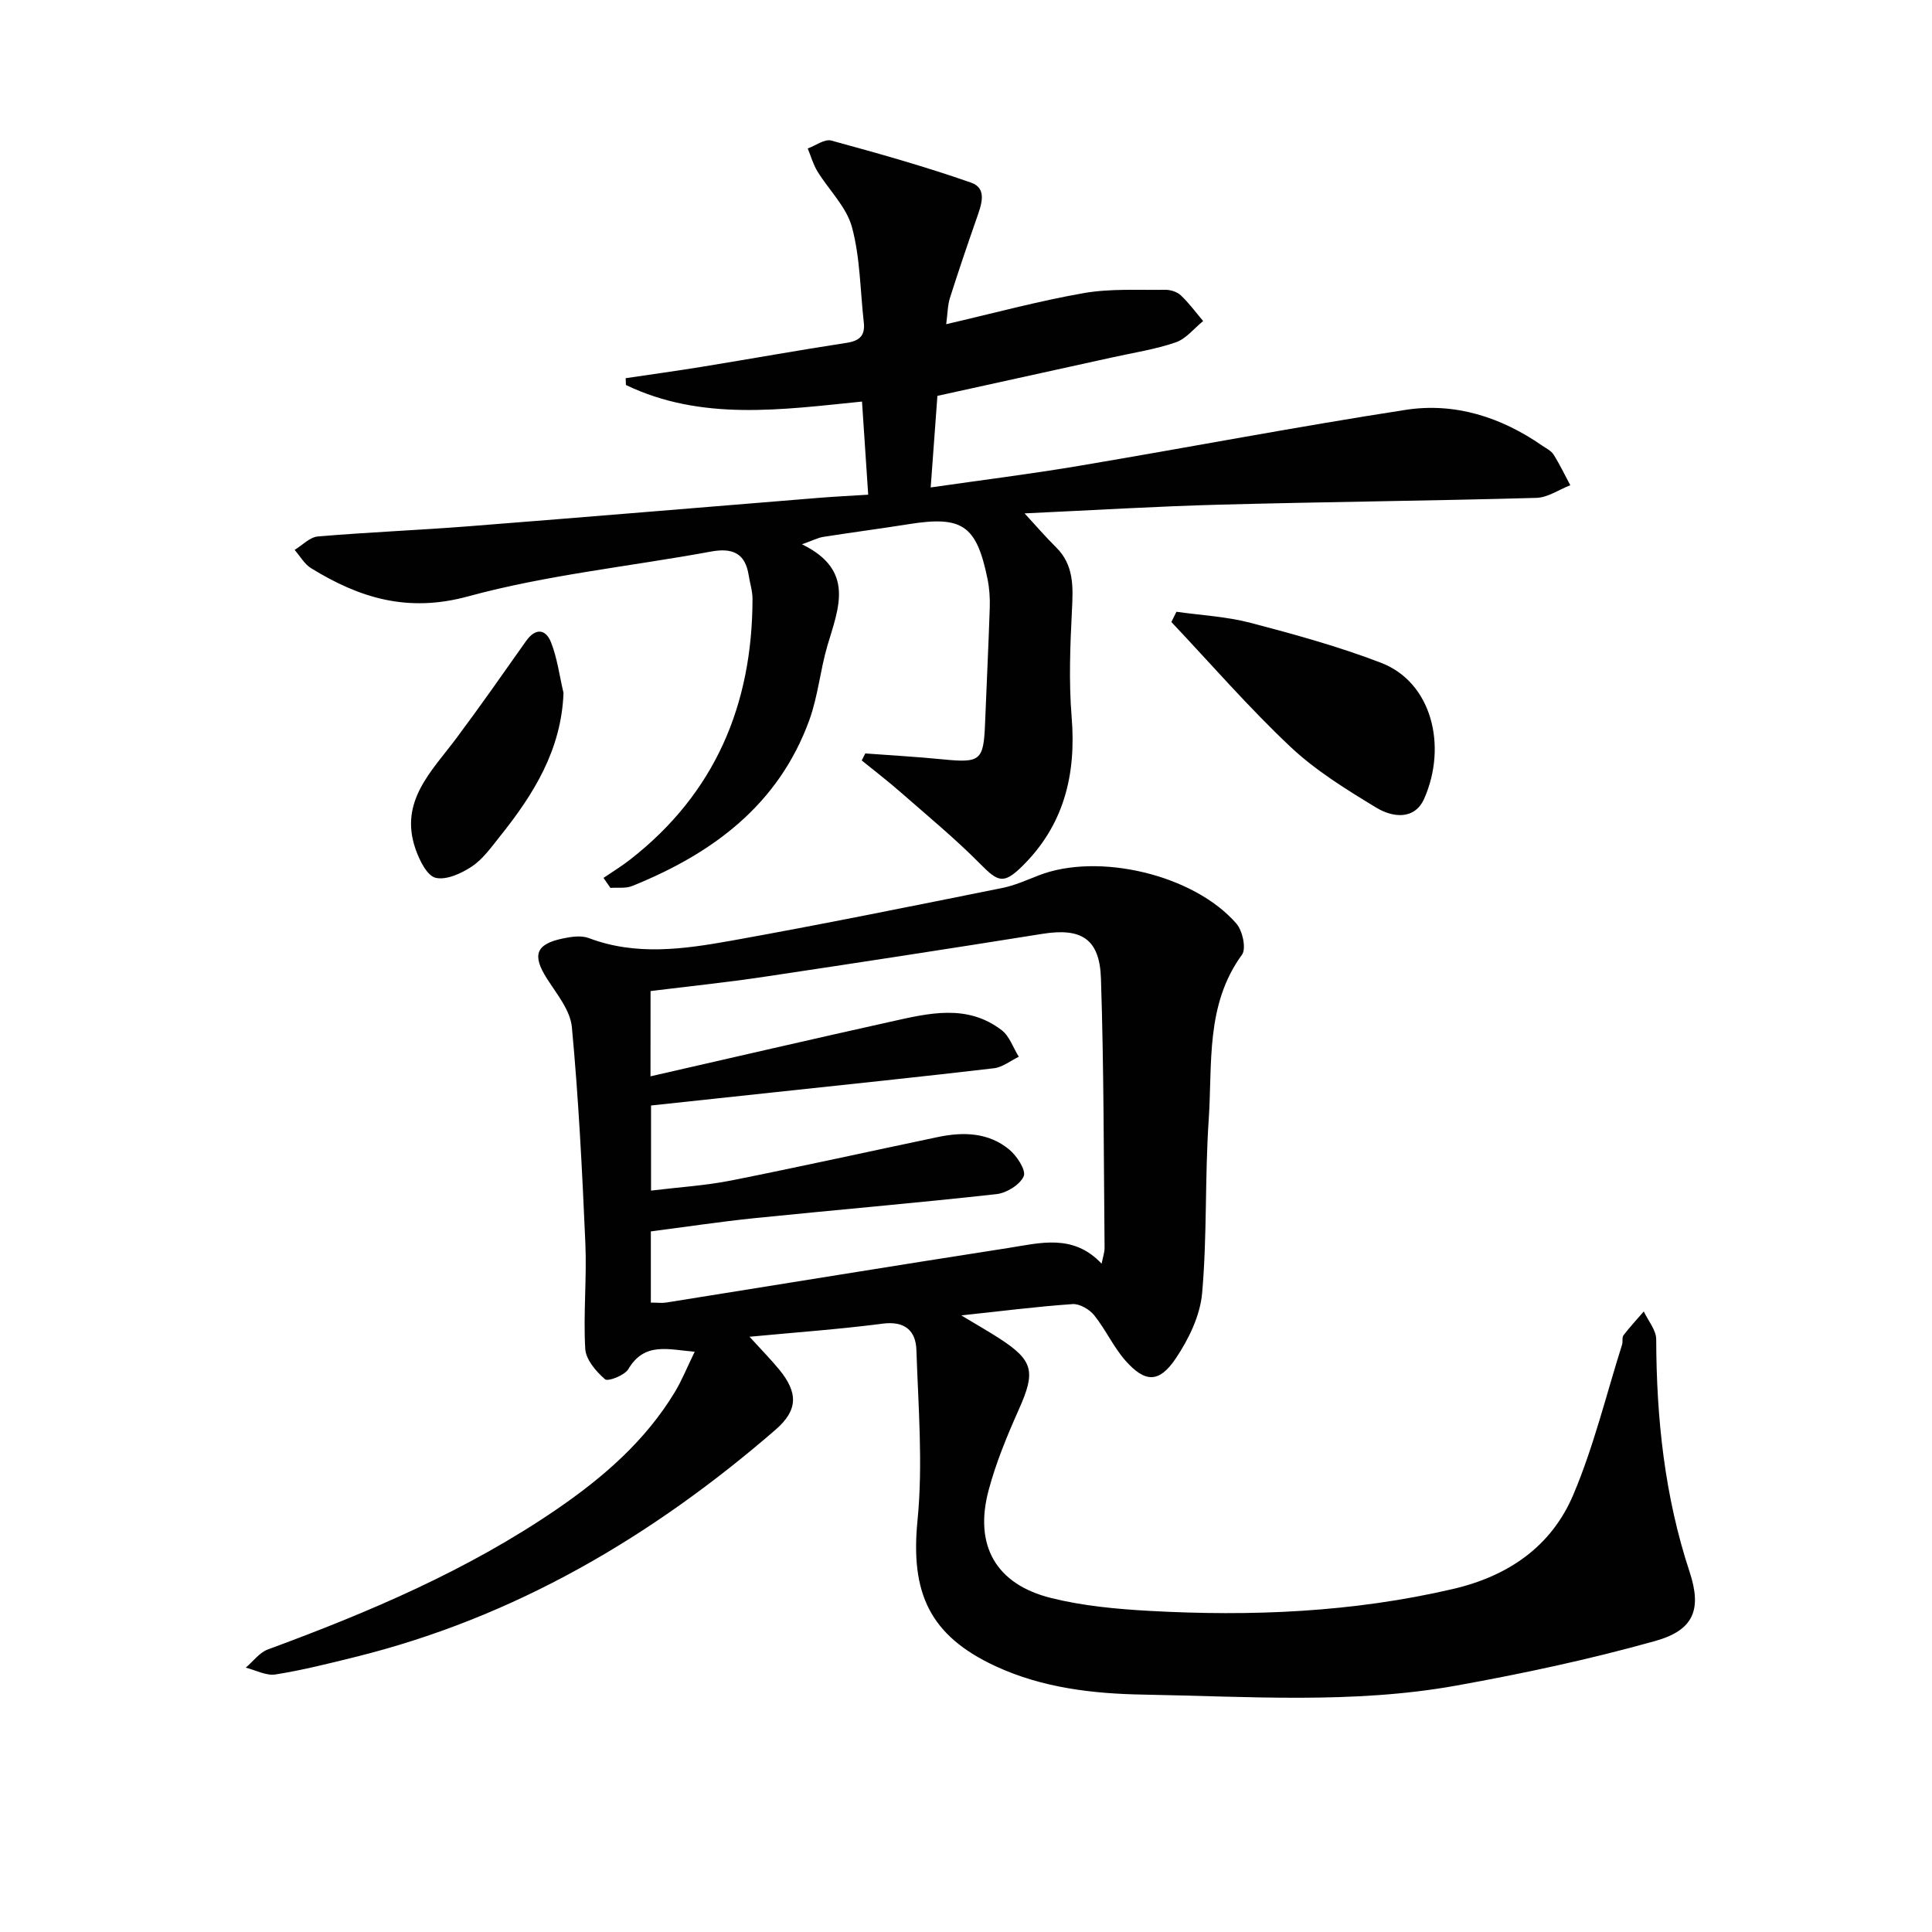 <svg enable-background="new 0 0 400 400" viewBox="0 0 400 400" xmlns="http://www.w3.org/2000/svg"><g fill="#010101"><path d="m155.18 276.76c2.44 2.68 4.38 4.65 6.13 6.77 3.99 4.86 3.92 8.46-.81 12.54-25.5 22.07-53.92 38.82-86.95 46.99-5.48 1.36-10.97 2.74-16.53 3.62-1.92.3-4.09-.9-6.14-1.41 1.51-1.28 2.82-3.11 4.56-3.76 20.96-7.72 41.43-16.41 59.95-29.12 9.54-6.55 18.2-14.07 24.28-24.1 1.52-2.5 2.61-5.26 4.16-8.43-5.5-.44-10.37-2.09-13.75 3.61-.77 1.29-4.21 2.62-4.82 2.09-1.85-1.61-3.96-4.06-4.09-6.29-.42-7.28.34-14.63.02-21.93-.65-14.91-1.4-29.84-2.79-44.69-.33-3.49-3.13-6.85-5.16-10.04-3.08-4.83-2.35-7.13 3.25-8.3 1.75-.37 3.84-.69 5.42-.09 9.78 3.71 19.68 2.29 29.44.55 18.76-3.36 37.45-7.17 56.14-10.92 2.58-.52 5.05-1.63 7.53-2.6 12.31-4.82 32.14-.2 40.97 9.98 1.27 1.47 2.07 5.17 1.15 6.43-7.59 10.41-6.1 22.55-6.89 34.16-.81 11.94-.31 23.98-1.36 35.89-.41 4.68-2.79 9.58-5.48 13.57-3.44 5.1-6.34 5-10.39.43-2.5-2.83-4.1-6.44-6.48-9.4-.98-1.22-3.01-2.41-4.48-2.31-7.28.5-14.52 1.43-23.04 2.34 3.16 1.9 5.46 3.21 7.68 4.63 7.29 4.68 7.76 6.95 4.26 14.8-2.43 5.44-4.74 11.01-6.27 16.74-3.07 11.46 1.5 19.51 12.97 22.35 6.56 1.63 13.44 2.27 20.21 2.65 21.16 1.18 42.18.31 62.96-4.53 11.53-2.69 20.39-8.85 24.91-19.52 4.23-9.99 6.81-20.68 10.09-31.06.2-.62-.05-1.49.3-1.95 1.31-1.71 2.79-3.3 4.2-4.93.9 1.93 2.57 3.86 2.57 5.79.05 16.39 1.74 32.46 6.92 48.15 2.57 7.81.83 12.06-7.13 14.29-13.52 3.79-27.33 6.74-41.16 9.23-21.45 3.86-43.18 2.24-64.79 1.87-10.4-.18-20.9-1.37-30.64-5.89-13.66-6.34-17.62-15.18-16.14-30.17 1.15-11.65.16-23.54-.23-35.31-.13-3.99-2.42-6.03-7.02-5.43-8.81 1.15-17.73 1.78-27.53 2.71zm-20.5-53.92c17.21-3.93 33.48-7.7 49.77-11.32 7.8-1.74 15.78-3.73 22.94 1.77 1.63 1.25 2.38 3.64 3.54 5.5-1.71.82-3.36 2.17-5.14 2.38-15 1.76-30.03 3.32-45.05 4.93-8.69.93-17.38 1.86-25.95 2.78v17.62c5.82-.71 11.3-1.04 16.63-2.1 14.3-2.84 28.54-6.01 42.82-9 5.23-1.09 10.42-.94 14.7 2.59 1.59 1.31 3.54 4.31 3.01 5.53-.76 1.76-3.55 3.48-5.63 3.71-16.66 1.85-33.37 3.27-50.05 4.97-7.21.74-14.39 1.83-21.52 2.75v14.74c1.3 0 2.29.13 3.24-.02 23.57-3.76 47.12-7.62 70.71-11.28 6.57-1.02 13.46-3.05 19.38 3.24.27-1.42.62-2.36.61-3.29-.18-18.59-.14-37.18-.75-55.76-.27-8.25-4.1-10.52-12.1-9.24-19.17 3.06-38.35 6.01-57.54 8.88-7.82 1.17-15.69 1.99-23.61 2.97-.01 5.79-.01 10.89-.01 17.65z"/><path d="m179.75 102.42c-.44-6.56-.84-12.64-1.28-19.28-16.6 1.67-33.22 4.1-48.88-3.43-.02-.47-.04-.94-.05-1.41 5.27-.78 10.54-1.51 15.79-2.36 9.99-1.63 19.95-3.42 29.96-4.96 2.69-.41 3.86-1.52 3.55-4.23-.75-6.59-.74-13.39-2.45-19.72-1.13-4.19-4.78-7.68-7.16-11.57-.88-1.44-1.34-3.14-2-4.72 1.64-.59 3.5-2.02 4.87-1.64 9.73 2.65 19.46 5.39 28.97 8.72 3.43 1.2 2.09 4.65 1.13 7.4-1.91 5.47-3.78 10.96-5.53 16.48-.48 1.52-.47 3.2-.77 5.42 9.89-2.29 19.12-4.8 28.5-6.44 5.5-.96 11.23-.6 16.87-.68 1.08-.01 2.44.42 3.2 1.14 1.7 1.61 3.11 3.53 4.63 5.33-1.88 1.52-3.53 3.67-5.67 4.41-4.21 1.45-8.7 2.13-13.07 3.1-11.81 2.61-23.63 5.2-36.28 7.98-.43 5.93-.89 12.11-1.39 18.96 10.75-1.55 20.73-2.79 30.64-4.46 22.57-3.8 45.06-8.1 67.67-11.6 10.2-1.58 19.78 1.49 28.31 7.41.82.57 1.83 1.04 2.33 1.83 1.29 2.04 2.33 4.23 3.47 6.36-2.34.91-4.67 2.56-7.03 2.62-21.8.61-43.61.82-65.4 1.4-13.23.35-26.45 1.16-40.55 1.81 2.54 2.75 4.42 4.96 6.48 6.98 3.76 3.69 3.57 8.18 3.33 12.97-.37 7.38-.67 14.84-.07 22.18.99 11.97-1.59 22.48-10.34 31.03-3.75 3.66-4.95 3.09-8.46-.46-5.21-5.28-10.96-10.02-16.55-14.92-2.62-2.3-5.4-4.43-8.11-6.63.25-.48.49-.97.74-1.45 5.33.4 10.66.69 15.98 1.22 7.89.78 8.51.3 8.82-7.49.31-7.98.71-15.95.97-23.93.06-1.98-.07-4.02-.47-5.95-2.28-11.11-5.21-13.08-16.3-11.32-5.9.94-11.82 1.71-17.72 2.64-1.06.17-2.06.7-4.39 1.53 11.02 5.37 7.58 13.17 5.28 20.94-1.5 5.08-1.96 10.51-3.76 15.46-6.38 17.56-20.04 27.64-36.68 34.35-1.34.54-3 .28-4.5.39-.48-.69-.95-1.38-1.43-2.07 1.86-1.27 3.79-2.44 5.56-3.83 17.54-13.7 25.26-32.03 25.29-53.94 0-1.63-.54-3.25-.79-4.88-.72-4.62-3.39-5.72-7.78-4.92-16.79 3.09-33.94 4.82-50.34 9.29-12.5 3.41-22.45.33-32.48-5.84-1.39-.85-2.28-2.5-3.41-3.79 1.6-.97 3.14-2.64 4.81-2.78 10.43-.89 20.9-1.3 31.34-2.12 24.19-1.89 48.38-3.93 72.57-5.89 3.27-.26 6.56-.42 10.03-.64z"/><path d="m243.57 126.66c5.14.73 10.4.99 15.38 2.3 9.1 2.39 18.22 4.9 26.99 8.27 10.51 4.04 13.73 17.2 8.94 28.09-2 4.55-6.6 3.92-9.93 1.9-6.21-3.77-12.54-7.66-17.79-12.61-8.65-8.15-16.47-17.18-24.64-25.83.35-.71.7-1.41 1.05-2.12z"/><path d="m116.67 143.47c-.45 11.85-6.24 21.05-13.19 29.73-1.76 2.2-3.48 4.65-5.75 6.17-2.17 1.45-5.31 2.9-7.54 2.37-1.79-.43-3.36-3.66-4.16-5.96-3.43-9.86 3.35-16.1 8.47-22.96 4.93-6.6 9.65-13.35 14.4-20.08 1.96-2.78 4.08-2.55 5.19.26 1.3 3.31 1.75 6.97 2.58 10.47z"/></g></svg>